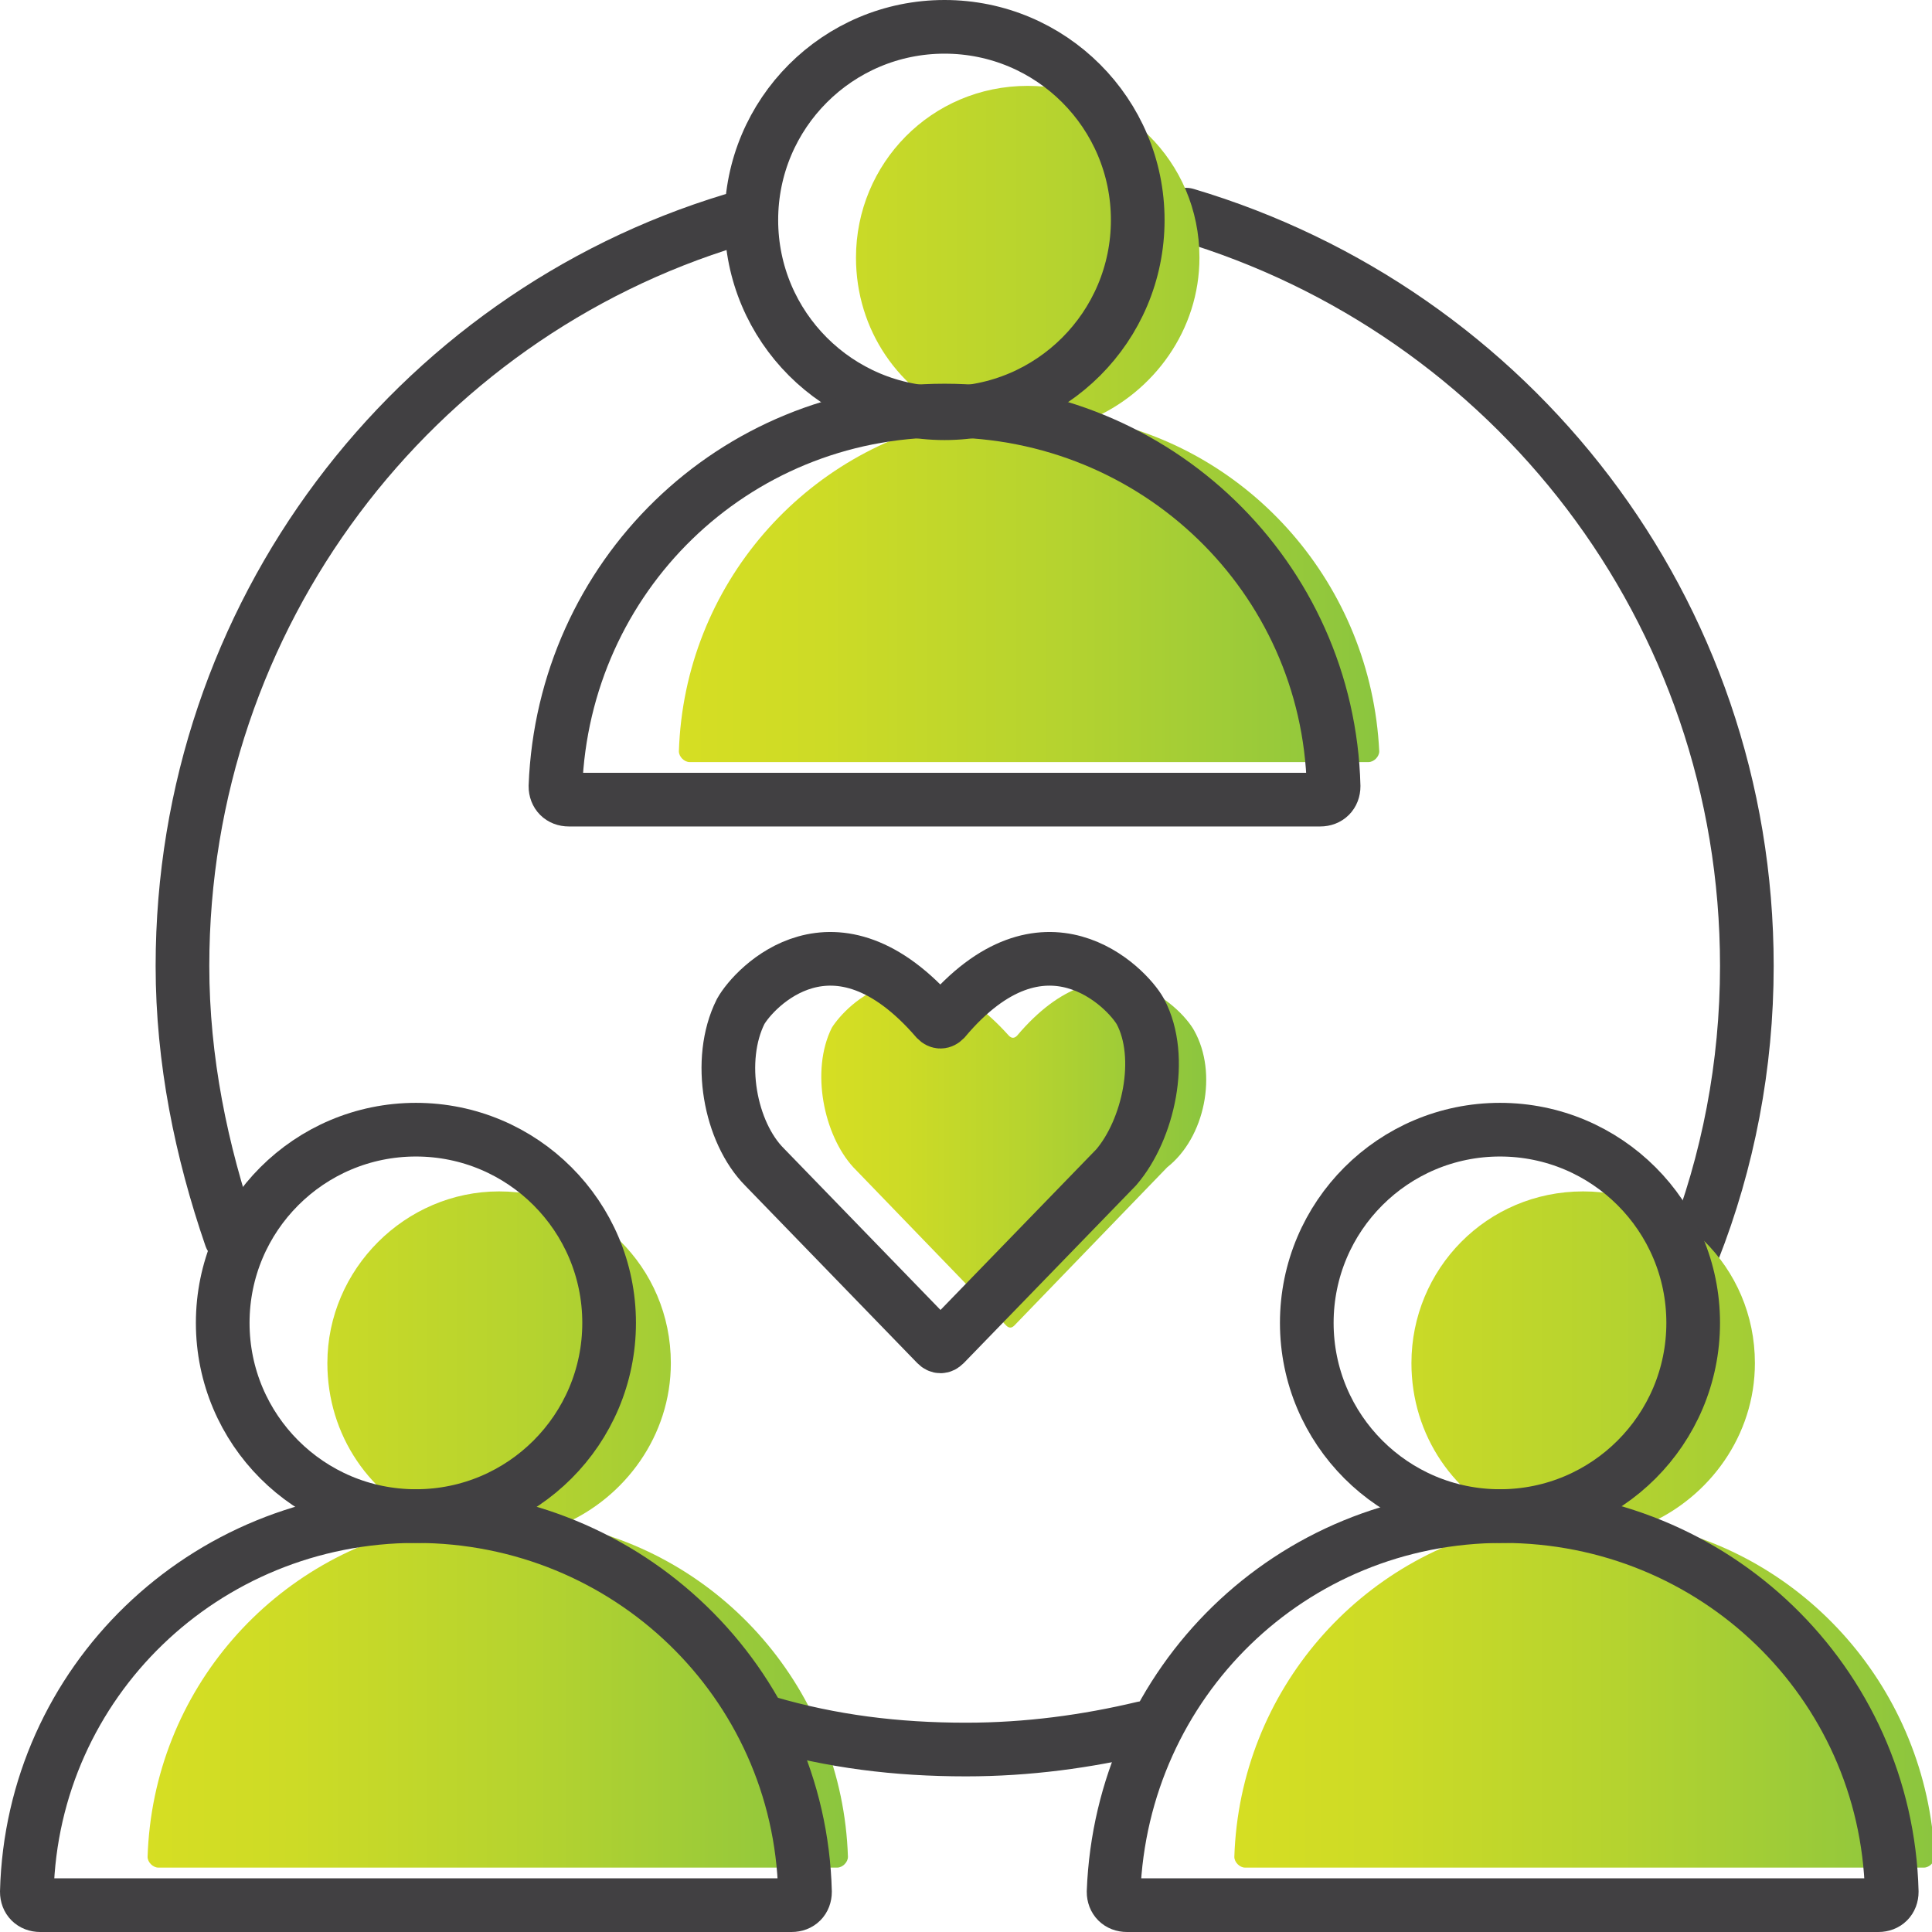 <?xml version="1.0" encoding="UTF-8"?> <svg xmlns="http://www.w3.org/2000/svg" xmlns:xlink="http://www.w3.org/1999/xlink" version="1.1" x="0px" y="0px" viewBox="0 0 72 72" style="enable-background:new 0 0 72 72;" xml:space="preserve"> <style type="text/css"> .st0{fill:url(#SVGID_1_);} .st1{fill:url(#SVGID_00000102543343429741613120000012072914395883015043_);} .st2{fill:url(#SVGID_00000031917174368025896710000003820464735964961722_);} .st3{fill:url(#SVGID_00000060733195777219757230000017553610422645948334_);} .st4{fill:url(#SVGID_00000002380832934112842050000016809482976600677782_);} .st5{fill:url(#SVGID_00000092420897189201094770000003975379787712489405_);} .st6{fill:url(#SVGID_00000049186951357147194900000003800725300795552684_);} .st7{fill:url(#SVGID_00000152230249382933102810000002040176695075678339_);} .st8{fill:url(#SVGID_00000114785183314839940970000004004764894351832734_);} .st9{fill:url(#SVGID_00000161603959079830508940000015142846671663362194_);} .st10{fill:url(#SVGID_00000031889627902431546020000016212429329238560138_);} .st11{fill:none;stroke:#414042;stroke-width:5;stroke-linecap:round;stroke-miterlimit:10;} .st12{fill:none;stroke:#414042;stroke-width:5;stroke-miterlimit:10;} .st13{fill:url(#SVGID_00000098909181281958200460000004366132982870066357_);} .st14{fill:url(#SVGID_00000062895824083911224490000009847327583494932157_);} .st15{fill:url(#SVGID_00000067208528851111028160000000011863157503564427_);} .st16{fill:url(#SVGID_00000110454360777928867820000002103873898893684628_);} .st17{fill:url(#SVGID_00000018200443143507498640000012850573973652870031_);} .st18{fill:url(#SVGID_00000010284059285774751250000017641262987176454812_);} .st19{fill:url(#SVGID_00000026858370634988325740000013252329247496638885_);} .st20{fill:url(#SVGID_00000106111673819820789910000015483091967286868383_);} .st21{fill:url(#SVGID_00000173873329401286180130000011311624537308398976_);} .st22{fill:url(#SVGID_00000048474583816670899380000004391267186458333321_);} .st23{fill:url(#SVGID_00000057856768953846014050000017153779977327286189_);} .st24{fill:url(#SVGID_00000142889049772824116560000010880134898575974059_);} .st25{fill:#414042;} .st26{fill:url(#SVGID_00000112595602073316328170000010414762845287404423_);} .st27{fill:url(#SVGID_00000136385818780913861360000012373836256870509194_);} .st28{fill:url(#SVGID_00000119093219900447573410000009148325361339319741_);} .st29{fill:url(#SVGID_00000021841781320830703670000006943434866787583668_);} .st30{fill:none;stroke:#414042;stroke-width:2;stroke-linecap:round;stroke-miterlimit:10;} .st31{fill:url(#SVGID_00000168101932781006184630000012784386868934976404_);} .st32{fill:url(#SVGID_00000094590689794377368390000004003648959130805940_);} .st33{fill:url(#SVGID_00000025412281798673824860000013913140905322346418_);} .st34{fill:url(#SVGID_00000132807794911162243520000015088895599252969108_);} .st35{fill:url(#SVGID_00000106834268633378452960000016234296292142289063_);} .st36{fill:url(#SVGID_00000153679621708896092680000001738331567872141493_);} .st37{fill:url(#SVGID_00000054249937679603281220000008294501484565004952_);} .st38{fill:url(#SVGID_00000146479982479401554300000000658133580544336061_);} .st39{fill:#FFFFFF;} .st40{fill:url(#SVGID_00000044878236958334460990000017609554937649417136_);} .st41{fill:url(#SVGID_00000094602805232172661460000010459944058900307372_);} .st42{fill:url(#SVGID_00000090292039347383967130000009431177604001550976_);} .st43{fill:url(#SVGID_00000177485320144868101410000005151946491152962451_);} .st44{fill:url(#SVGID_00000070078164141373749850000017093813322664962967_);} .st45{fill:none;stroke:#414042;stroke-width:2;stroke-miterlimit:10;} .st46{fill:url(#SVGID_00000013194348879463302740000018252281192698456751_);} .st47{fill:none;stroke:#414042;stroke-width:2;stroke-linecap:round;stroke-miterlimit:1;} .st48{fill:url(#SVGID_00000034064640007384923150000002836103389552868274_);} .st49{fill:url(#SVGID_00000024694503090250654870000007653741484907203774_);} .st50{fill:url(#SVGID_00000070823006367152414600000005709293069016722598_);} .st51{fill:url(#SVGID_00000170972814324148761370000000149045489859809699_);} .st52{fill:url(#SVGID_00000018215860639108470610000012724136862392616868_);} .st53{fill:url(#SVGID_00000142156743415207897800000014399397377312431790_);} .st54{fill:url(#SVGID_00000140735232361280031490000004892811518174041270_);} .st55{fill:url(#SVGID_00000088114966280209076630000016632116384975427261_);} .st56{fill:url(#SVGID_00000009557442048347388520000018241052820317214653_);} .st57{fill:none;stroke:#CC2936;stroke-width:2;stroke-linecap:round;stroke-miterlimit:10;} .st58{fill:url(#SVGID_00000038391958957086263850000015998558914803139754_);} .st59{fill:url(#SVGID_00000172426107201281239350000007215350961271264157_);} .st60{fill:url(#SVGID_00000121987020543214439500000002872037969411808694_);} .st61{fill:url(#SVGID_00000111150205138683366360000013937484069700672656_);} .st62{fill:url(#SVGID_00000007395537970253159860000014199309195080963485_);} .st63{fill:url(#SVGID_00000116228999186358424460000001514518836573675672_);} .st64{fill:none;stroke:#414042;stroke-width:2;stroke-linecap:square;stroke-miterlimit:10;} .st65{fill:none;stroke:#53575A;stroke-width:2;stroke-linecap:square;stroke-miterlimit:10;} .st66{fill:url(#SVGID_00000141425139959352457930000002685621473270978216_);} </style> <g id="Layer_1"> </g> <g id="Layer_2"> <path class="st30" d="M44.2,8c12.1,3.6,20.9,14.7,20.9,28c0,3.7-0.7,7.3-2,10.6"></path> <linearGradient id="SVGID_1_" gradientUnits="userSpaceOnUse" x1="30.663" y1="43.103" x2="44.964" y2="43.103"> <stop offset="0" style="stop-color:#D6DE23"></stop> <stop offset="0.209" style="stop-color:#CDDB26"></stop> <stop offset="0.549" style="stop-color:#B5D32F"></stop> <stop offset="0.977" style="stop-color:#8DC63E"></stop> <stop offset="1" style="stop-color:#8BC53F"></stop> </linearGradient> <path class="st0" d="M44.5,38.4c-0.5-0.9-3.3-3.7-6.6,0.2c-0.1,0.1-0.2,0.1-0.3,0c-3.5-3.9-6.1-1.1-6.6-0.3c-0.8,1.6-0.3,4,0.8,5.2 l5.7,5.9c0.1,0.1,0.2,0.1,0.3,0l5.7-5.9C44.9,42.4,45.4,40,44.5,38.4L44.5,38.4z"></path> <path class="st30" d="M42.5,37.7c-0.5-0.9-3.6-4.1-7.3,0.3c-0.1,0.1-0.2,0.1-0.3,0c-3.8-4.4-6.8-1.2-7.3-0.3 c-0.9,1.8-0.4,4.5,0.9,5.8l6.4,6.6c0.1,0.1,0.2,0.1,0.3,0l6.4-6.6C42.8,42.1,43.4,39.4,42.5,37.7L42.5,37.7z"></path> <linearGradient id="SVGID_00000166639400336771926260000003094574106913872538_" gradientUnits="userSpaceOnUse" x1="25.204" y1="15.801" x2="51.289" y2="15.801"> <stop offset="0" style="stop-color:#D6DE23"></stop> <stop offset="0.209" style="stop-color:#CDDB26"></stop> <stop offset="0.549" style="stop-color:#B5D32F"></stop> <stop offset="0.977" style="stop-color:#8DC63E"></stop> <stop offset="1" style="stop-color:#8BC53F"></stop> </linearGradient> <path style="fill:url(#SVGID_00000166639400336771926260000003094574106913872538_);" d="M40.7,15.6c2.3-1,4-3.3,4-6 c0-3.6-2.9-6.4-6.4-6.4c-3.6,0-6.4,2.9-6.4,6.4c0,2.7,1.6,5,4,6c-5.9,1.1-10.4,6.2-10.6,12.4c0,0.2,0.2,0.4,0.4,0.4h25.3 c0.2,0,0.4-0.2,0.4-0.4C51.1,21.8,46.6,16.7,40.7,15.6z"></path> <circle class="st30" cx="35.2" cy="8.2" r="7.2"></circle> <path class="st30" d="M49.2,29.8c0.3,0,0.5-0.2,0.5-0.5c-0.2-7.8-6.6-14-14.5-14s-14.2,6.2-14.5,14c0,0.3,0.2,0.5,0.5,0.5H49.2z"></path> <linearGradient id="SVGID_00000183964651206389485370000012967298060131419314_" gradientUnits="userSpaceOnUse" x1="45.915" y1="56.999" x2="72" y2="56.999"> <stop offset="0" style="stop-color:#D6DE23"></stop> <stop offset="0.209" style="stop-color:#CDDB26"></stop> <stop offset="0.549" style="stop-color:#B5D32F"></stop> <stop offset="0.977" style="stop-color:#8DC63E"></stop> <stop offset="1" style="stop-color:#8BC53F"></stop> </linearGradient> <path style="fill:url(#SVGID_00000183964651206389485370000012967298060131419314_);" d="M61.4,56.8c2.3-1,4-3.3,4-6 c0-3.6-2.9-6.4-6.4-6.4c-3.6,0-6.4,2.9-6.4,6.4c0,2.7,1.6,5,4,6c-5.9,1.1-10.4,6.2-10.6,12.4c0,0.2,0.2,0.4,0.4,0.4h25.3 c0.2,0,0.4-0.2,0.4-0.4C71.8,63,67.3,57.9,61.4,56.8z"></path> <circle class="st30" cx="55.9" cy="49.3" r="7.2"></circle> <path class="st30" d="M70,71c0.3,0,0.5-0.2,0.5-0.5c-0.2-7.8-6.6-14-14.5-14s-14.2,6.2-14.5,14c0,0.3,0.2,0.5,0.5,0.5H70z"></path> <linearGradient id="SVGID_00000083801116864976410900000015742099106543287686_" gradientUnits="userSpaceOnUse" x1="5.494" y1="56.999" x2="31.579" y2="56.999"> <stop offset="0" style="stop-color:#D6DE23"></stop> <stop offset="0.209" style="stop-color:#CDDB26"></stop> <stop offset="0.549" style="stop-color:#B5D32F"></stop> <stop offset="0.977" style="stop-color:#8DC63E"></stop> <stop offset="1" style="stop-color:#8BC53F"></stop> </linearGradient> <path style="fill:url(#SVGID_00000083801116864976410900000015742099106543287686_);" d="M21,56.8c2.3-1,4-3.3,4-6 c0-3.6-2.9-6.4-6.4-6.4s-6.4,2.9-6.4,6.4c0,2.7,1.6,5,4,6C10.2,57.9,5.7,63,5.5,69.2c0,0.2,0.2,0.4,0.4,0.4h25.3 c0.2,0,0.4-0.2,0.4-0.4C31.4,63,26.9,57.9,21,56.8z"></path> <path class="st30" d="M29.5,71c0.3,0,0.5-0.2,0.5-0.5c-0.2-7.8-6.6-14-14.5-14S1.2,62.7,1,70.5C1,70.8,1.2,71,1.5,71H29.5z"></path> <circle class="st30" cx="15.5" cy="49.3" r="7.2"></circle> <path class="st30" d="M8.6,46.1C7.5,42.9,6.8,39.5,6.8,36c0-13.1,8.6-24.2,20.5-27.8"></path> <path class="st30" d="M42.6,64.4c-2.1,0.5-4.3,0.8-6.6,0.8c-2.6,0-5-0.3-7.4-1"></path> </g> </svg> 